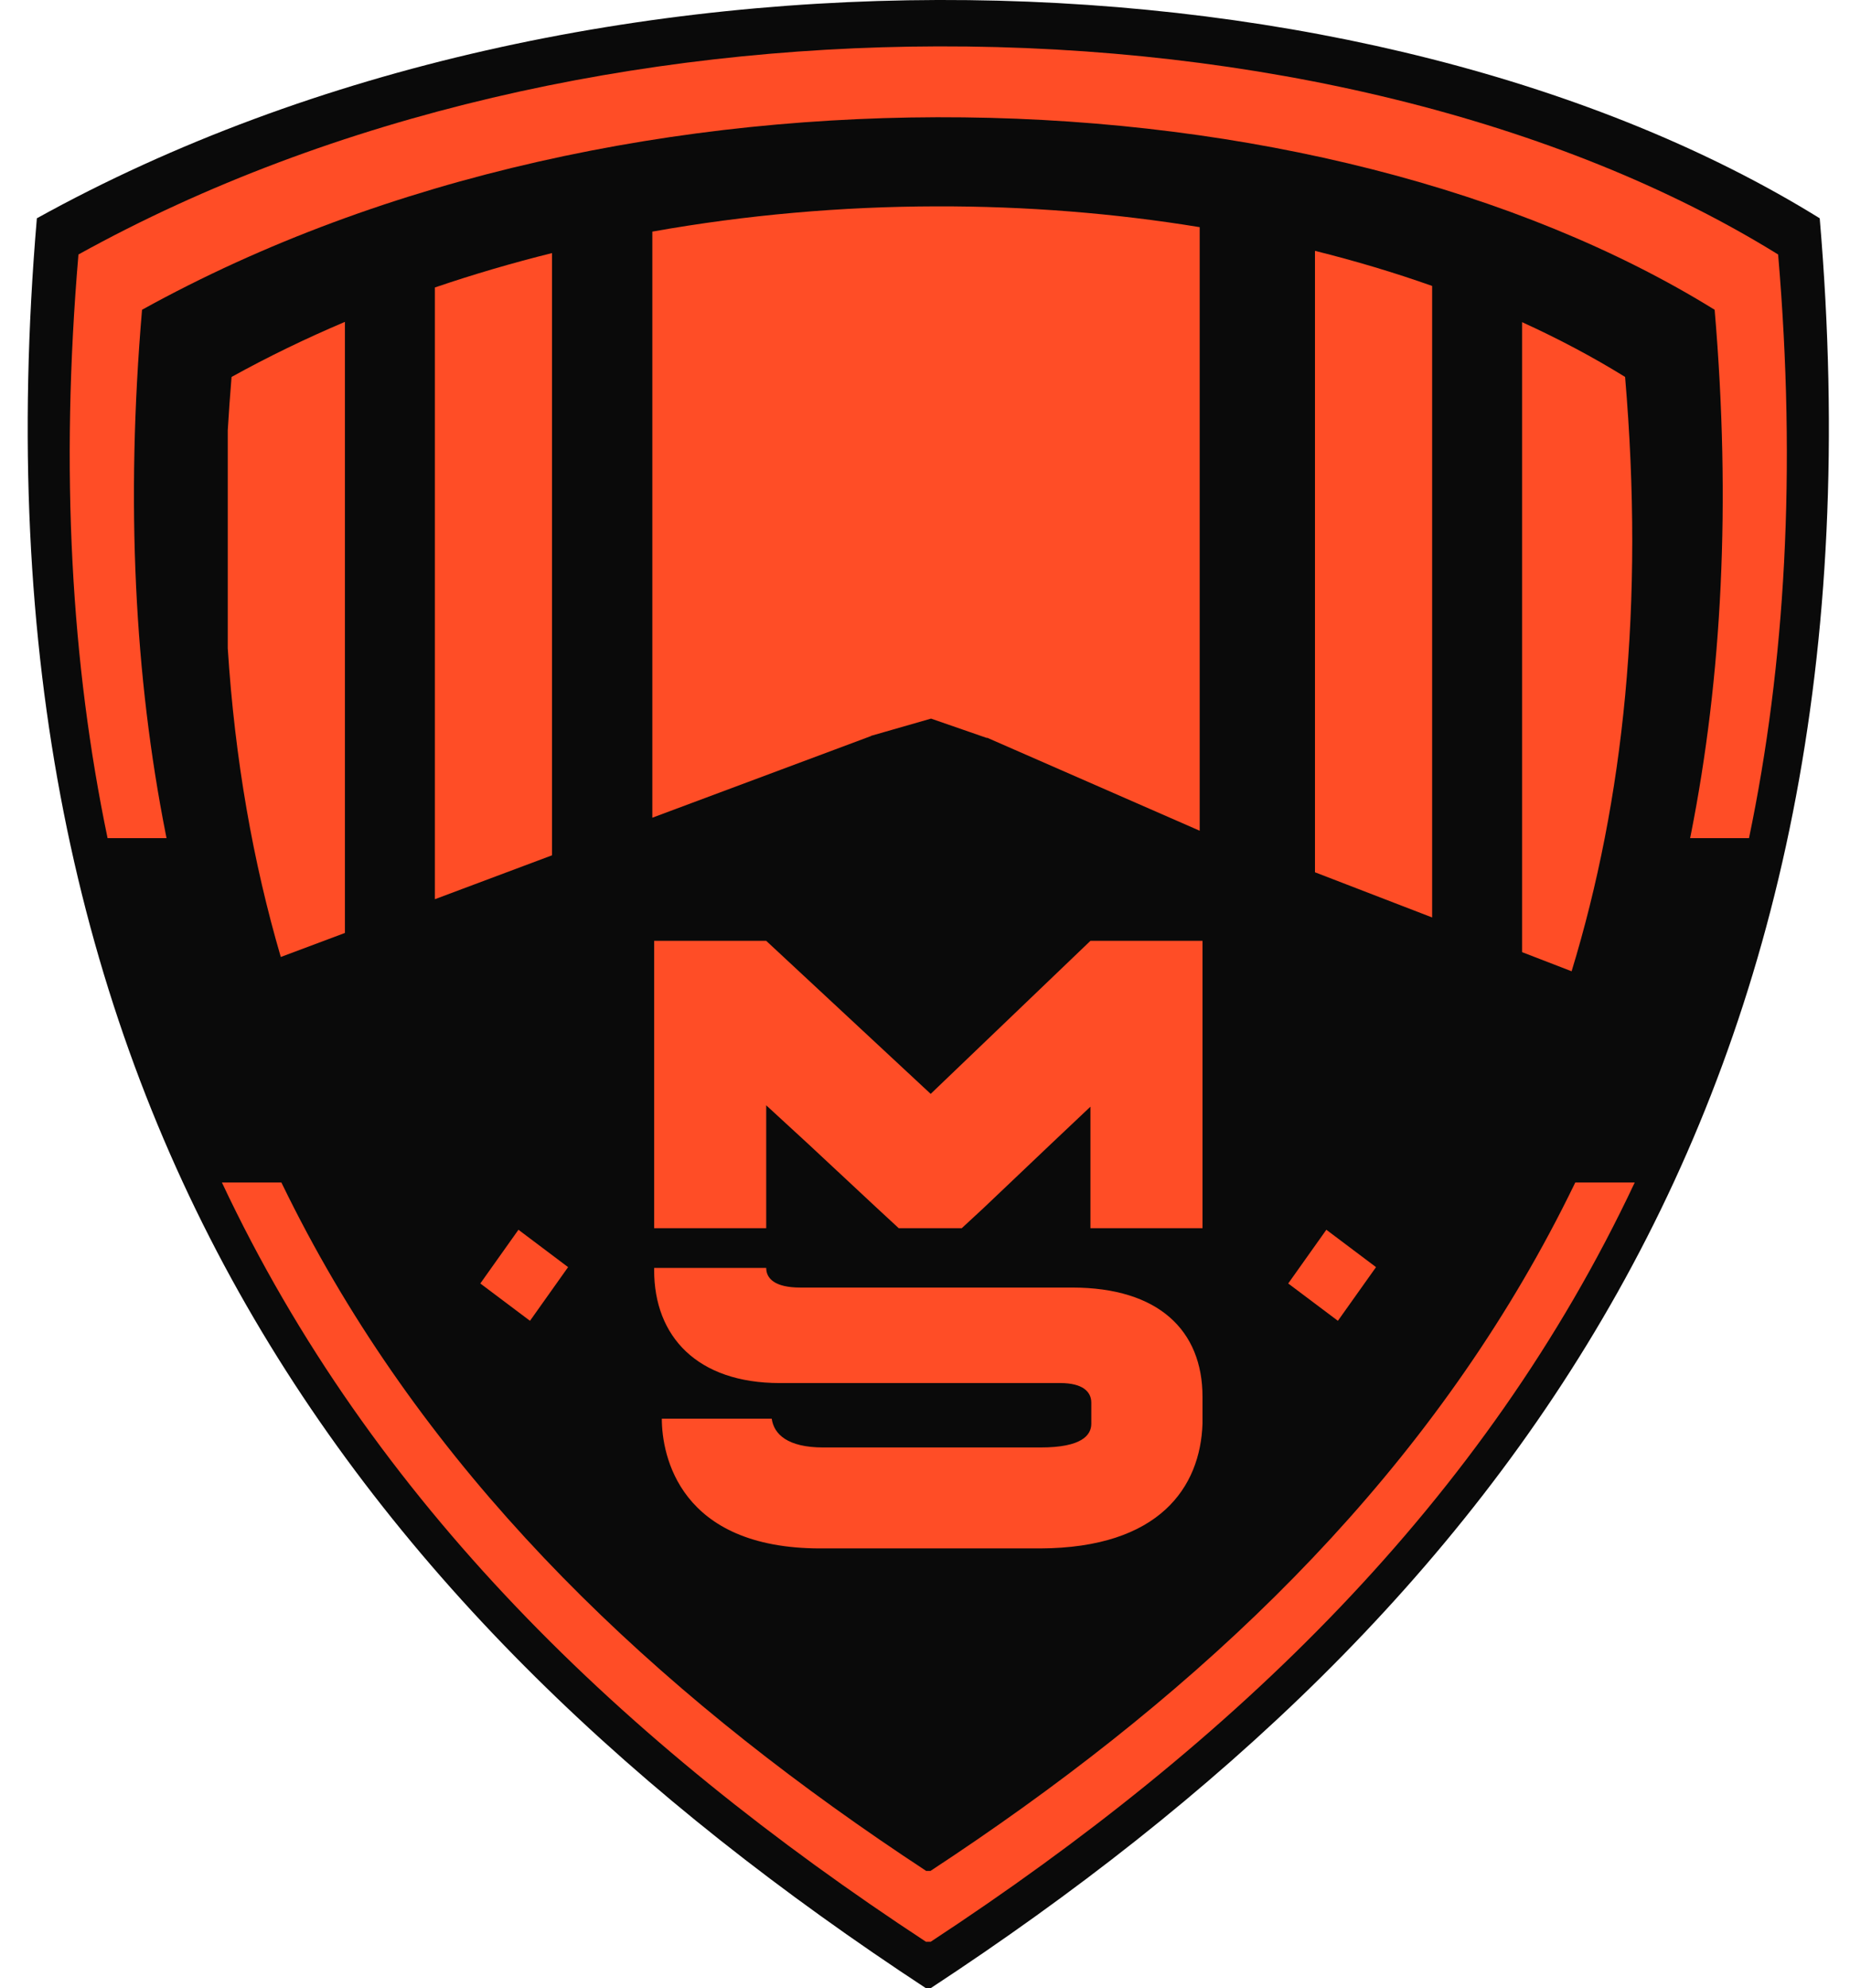 <svg width="54" height="58" viewBox="0 0 54 58" fill="none" xmlns="http://www.w3.org/2000/svg">
<path d="M27.024 58C10.332 47.045 -1.111 32.007 1.076 6.368C17.198 -2.554 40.115 -1.681 53.116 6.368C55.303 32.007 43.86 47.045 27.168 58H27.024Z" fill="#0A0A0A"/>
<path d="M47.717 34.496H6.477C10.854 43.803 18.164 50.83 27.028 56.647H27.166C36.03 50.83 43.339 43.803 47.717 34.496Z" fill="#FF4D26"/>
<path d="M27.373 1.353C18.699 1.375 9.735 3.304 2.29 7.424C1.751 13.739 2.082 19.378 3.14 24.451H51.052C52.11 19.378 52.441 13.739 51.902 7.424C45.511 3.467 36.607 1.33 27.373 1.353V1.353Z" fill="#FF4D26"/>
<path d="M27.034 54.58C12.311 44.917 2.217 31.652 4.146 9.037C18.366 1.168 38.581 1.938 50.049 9.037C51.978 31.652 41.885 44.917 27.161 54.58H27.034Z" fill="#0A0A0A"/>
<path d="M27.196 5.717C19.932 5.755 12.435 7.379 6.203 10.828C4.447 31.414 13.635 43.488 27.037 52.284H27.153C27.167 52.275 27.181 52.265 27.196 52.256L27.196 5.717Z" fill="#0A0A0A"/>
<path d="M27.324 6.02C24.57 6.026 21.78 6.268 19.041 6.757V23.855L25.424 21.473V21.467L27.176 20.964L28.807 21.529V21.519L35.018 24.235V6.627C32.535 6.22 29.946 6.013 27.324 6.02V6.02ZM38.383 7.318V25.447L41.803 26.765V8.342C40.704 7.953 39.561 7.611 38.383 7.318V7.318ZM16.113 7.383C14.955 7.671 13.813 8.005 12.693 8.387V26.233L16.113 24.952V7.383ZM10.068 9.39C8.932 9.872 7.826 10.406 6.759 10.997C6.715 11.522 6.679 12.04 6.648 12.554V18.91C6.855 22.154 7.385 25.146 8.196 27.918L10.068 27.217V9.39ZM44.428 9.398V27.777L45.874 28.335C47.4 23.337 48 17.62 47.435 10.996C46.495 10.415 45.49 9.882 44.428 9.398V9.398Z" fill="#FF4D26"/>
<path d="M35.1 27.447V35.83H31.829V32.285L30.673 33.377L28.708 35.243L28.073 35.83H26.233L25.598 35.243L23.596 33.377L22.365 32.245V35.83H19.094V27.447H22.365L27.166 31.912L31.829 27.447H35.1Z" fill="#FF4D26"/>
<path d="M31.295 37.562H23.36C22.613 37.562 22.365 37.296 22.365 36.989H19.094C19.094 37.016 19.094 37.029 19.094 37.056C19.094 38.988 20.35 40.348 22.763 40.348H30.947C31.606 40.348 31.854 40.601 31.854 40.921V41.534C31.854 41.867 31.581 42.227 30.374 42.227H25.971H24.031C22.987 42.227 22.589 41.84 22.526 41.387H19.318C19.318 42.454 19.828 45.172 23.944 45.172H25.971H30.362C33.844 45.159 35.038 43.386 35.1 41.534V40.921C35.1 40.868 35.1 40.801 35.1 40.748C35.1 38.815 33.819 37.562 31.295 37.562Z" fill="#FF4D26"/>
<path d="M39.052 38.532L37.602 37.443L38.715 35.876L40.165 36.966L39.052 38.532Z" fill="#FF4D26"/>
<path d="M15.47 38.532L14.02 37.443L15.133 35.876L16.582 36.966L15.47 38.532Z" fill="#FF4D26"/>
</svg>
